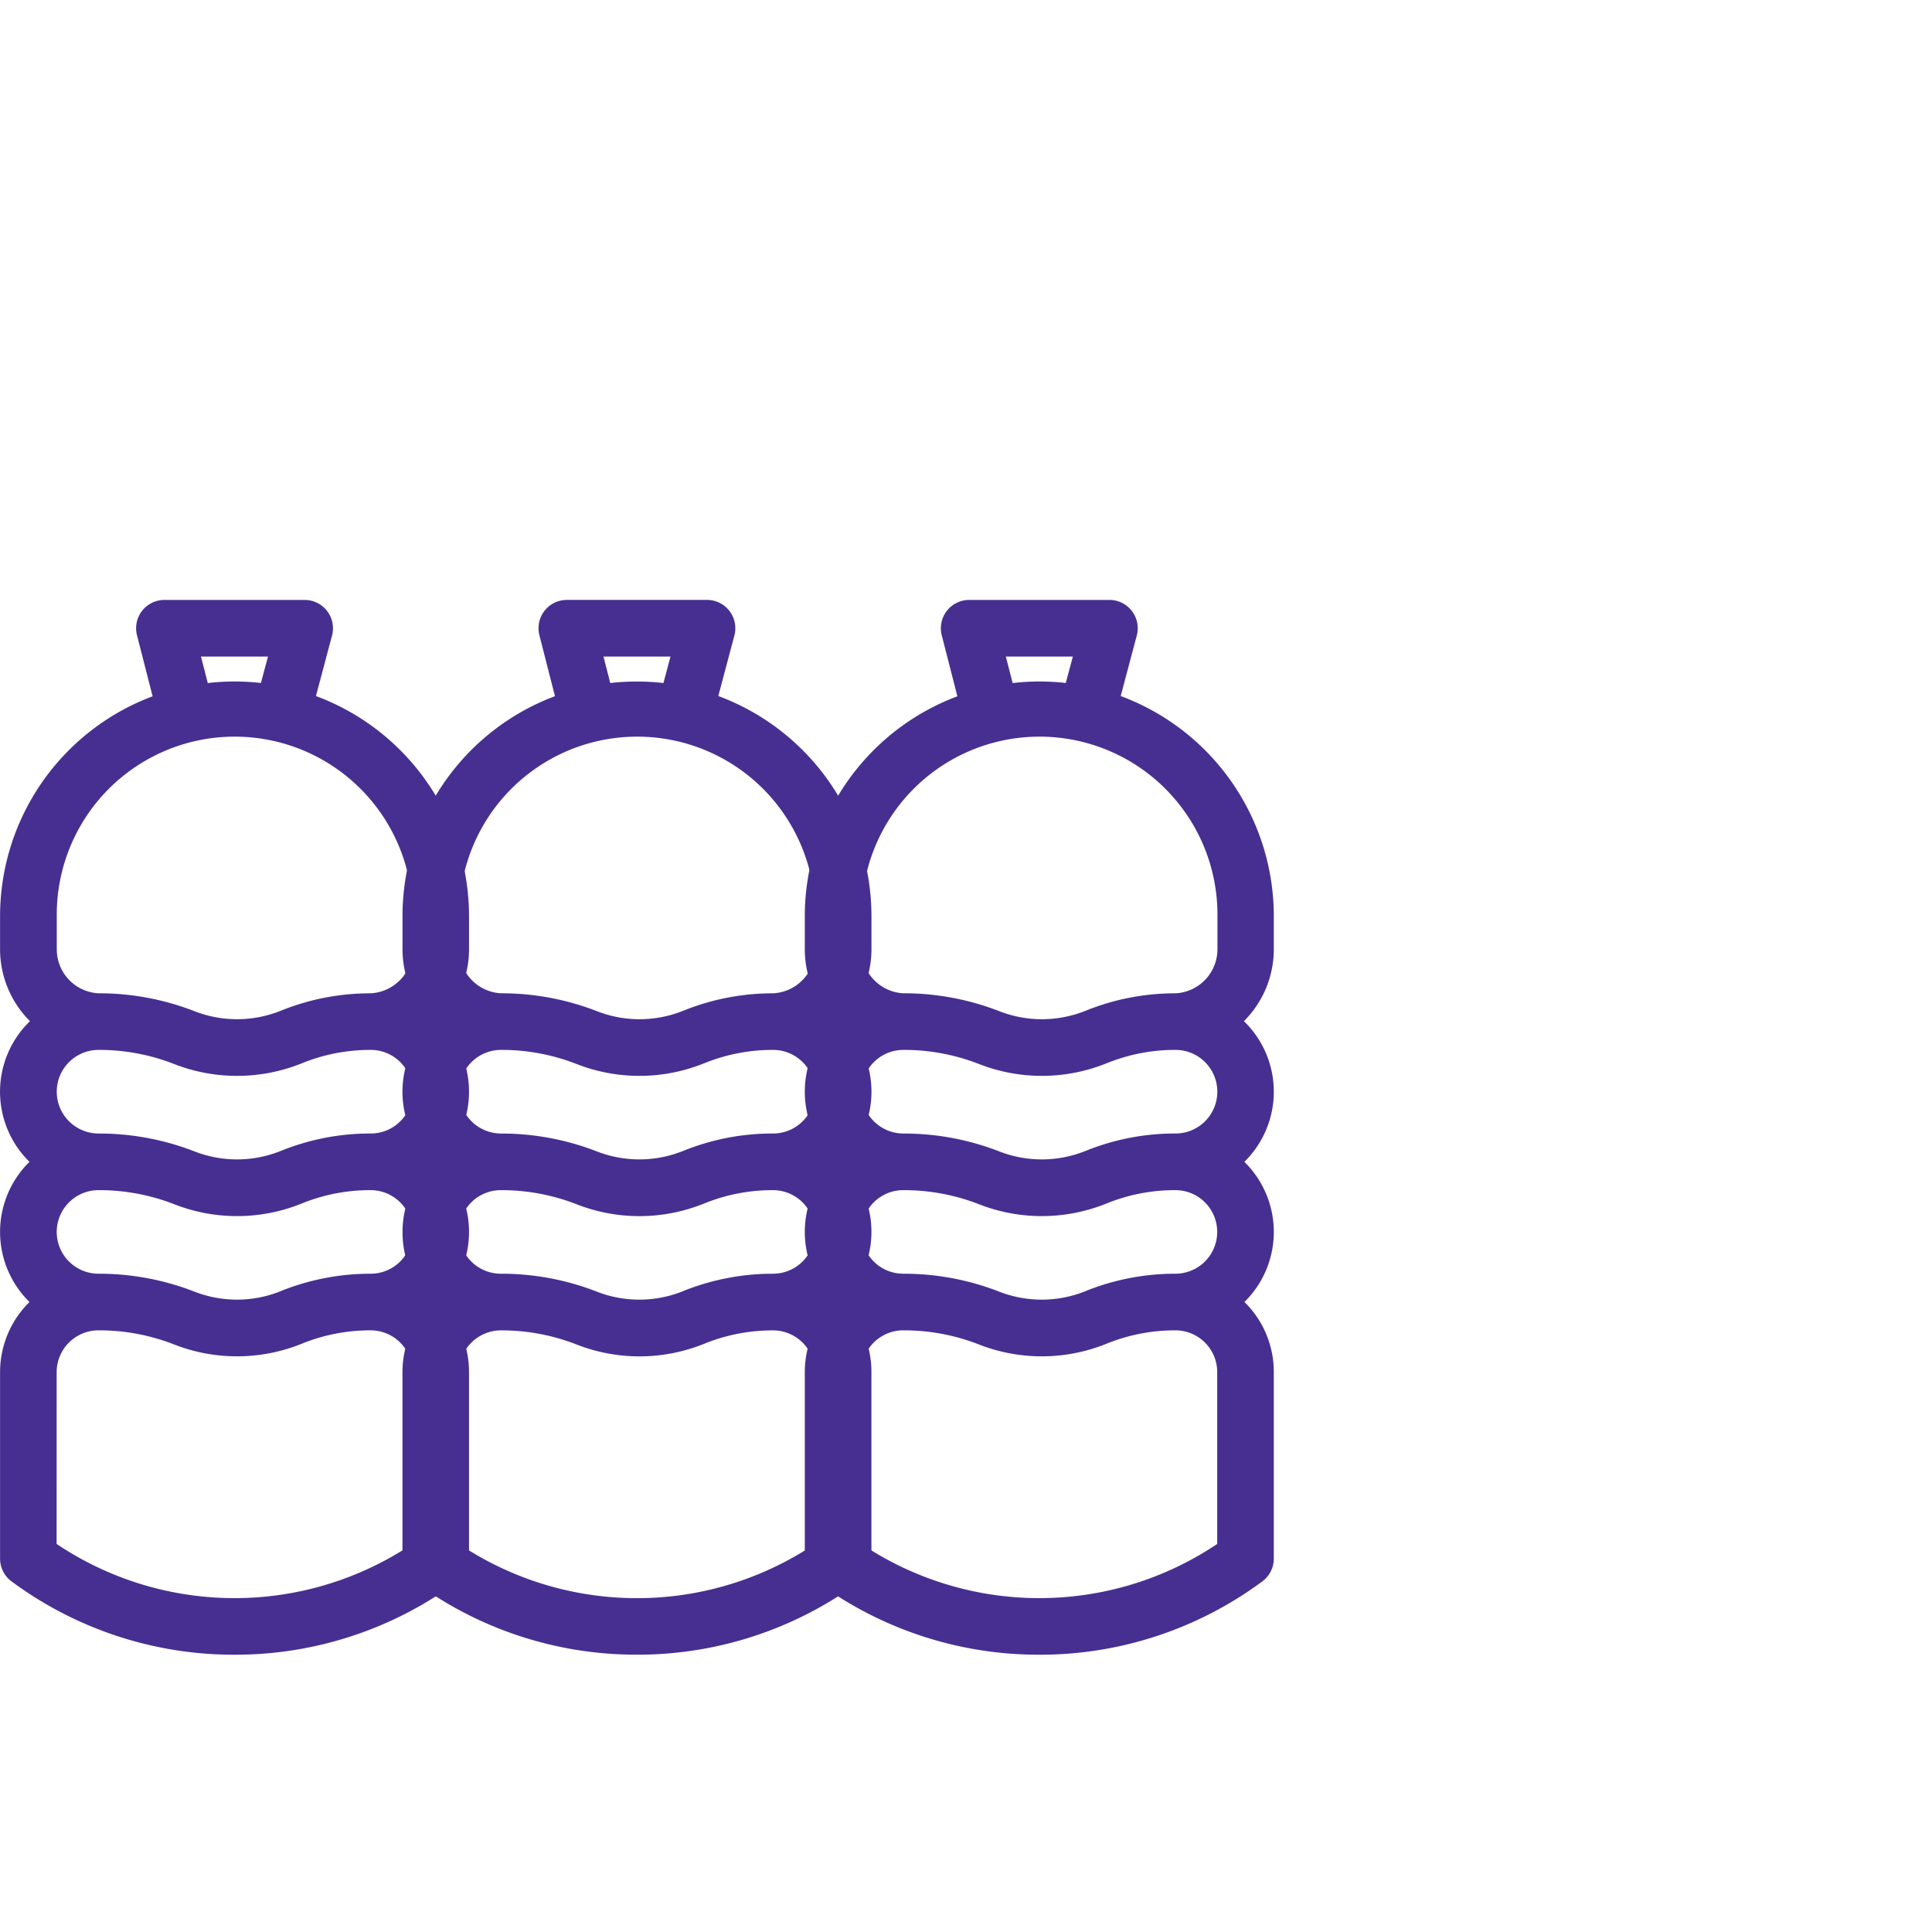 <?xml version="1.0" encoding="UTF-8"?>
<svg xmlns="http://www.w3.org/2000/svg" width="150" height="150" viewBox="0 0 150 150">
  <g id="Group_3496" data-name="Group 3496" transform="translate(10106 -10590)">
    <rect id="Rectangle_300" data-name="Rectangle 300" width="150" height="150" transform="translate(-10106 10590)" fill="none"></rect>
    <g id="Group_3491" data-name="Group 3491" transform="translate(-10777.821 9814.468)">
      <path id="Path_2384" data-name="Path 2384" d="M240.395,86.511a28.992,28.992,0,0,1-17.323-5.7,2.2,2.2,0,0,1-.882-1.761V64.573a7.634,7.634,0,0,1,2.283-5.445,7.628,7.628,0,0,1,0-10.884,7.622,7.622,0,0,1,.039-10.923,7.884,7.884,0,0,1-2.322-5.594V29.162A18.239,18.239,0,0,1,234.034,12.1l-1.213-4.739a2.2,2.2,0,0,1,2.128-2.744h10.89a2.2,2.2,0,0,1,2.125,2.762l-1.249,4.7A18.241,18.241,0,0,1,258.6,29.162v2.565a7.884,7.884,0,0,1-2.322,5.594,7.625,7.625,0,0,1,.036,10.923,7.624,7.624,0,0,1,.006,10.881l.042.042a7.6,7.6,0,0,1,2.237,5.406V79.047a2.2,2.2,0,0,1-.882,1.764,28.988,28.988,0,0,1-17.326,5.7m-13.81-8.6a24.781,24.781,0,0,0,27.625,0V64.573a3.245,3.245,0,0,0-3.244-3.247h0a14.142,14.142,0,0,0-5.184.973l-.279.112a13.4,13.4,0,0,1-9.826,0,15.96,15.96,0,0,0-5.845-1.085,3.248,3.248,0,0,0-3.244,3.247Zm29.823,1.131h0ZM229.829,56.93a20.386,20.386,0,0,1,7.473,1.4,9.1,9.1,0,0,0,6.564,0l.279-.115a18.663,18.663,0,0,1,6.818-1.285,3.244,3.244,0,1,0,0-6.488,14.047,14.047,0,0,0-5.175.967l-.306.121a13.371,13.371,0,0,1-9.8-.006,16.037,16.037,0,0,0-5.848-1.082,3.244,3.244,0,1,0,0,6.488m0-10.884a20.4,20.4,0,0,1,7.47,1.395,9.087,9.087,0,0,0,6.567,0l.3-.118a18.459,18.459,0,0,1,6.8-1.279,3.245,3.245,0,1,0,0-6.491,14.128,14.128,0,0,0-5.181.97l-.291.118a13.433,13.433,0,0,1-9.817,0,15.922,15.922,0,0,0-5.845-1.088,3.245,3.245,0,1,0,0,6.491m.012-10.887a20.441,20.441,0,0,1,7.458,1.4,9.1,9.1,0,0,0,6.564,0l.291-.115a18.5,18.5,0,0,1,6.755-1.282h.018a3.425,3.425,0,0,0,3.283-3.432V29.162a13.813,13.813,0,1,0-27.625,0v2.565a3.418,3.418,0,0,0,3.256,3.432m7.94-26.146.528,2.059a18.059,18.059,0,0,1,4.126-.006l.549-2.052Z" transform="translate(449.636 817.493)" fill="#472f91"></path>
      <path id="Path_2385" data-name="Path 2385" d="M250.7,86.508a28.974,28.974,0,0,1-17.32-5.7,2.187,2.187,0,0,1-.885-1.764l0-5.445,0-9.029a7.639,7.639,0,0,1,2.283-5.442l-.042-.042a7.566,7.566,0,0,1-2.237-5.4,7.642,7.642,0,0,1,2.28-5.442,7.625,7.625,0,0,1,.042-10.923,7.859,7.859,0,0,1-2.322-5.594V29.162A18.229,18.229,0,0,1,244.336,12.09l-1.21-4.733a2.2,2.2,0,0,1,2.128-2.741h10.887a2.2,2.2,0,0,1,2.125,2.762l-1.249,4.7a18.244,18.244,0,0,1,11.891,17.081v2.565a7.874,7.874,0,0,1-2.325,5.591,7.625,7.625,0,0,1,.043,10.923l.045.042a7.638,7.638,0,0,1-.045,10.842l.045.042a7.587,7.587,0,0,1,2.234,5.406l0,14.474a2.191,2.191,0,0,1-.885,1.764,28.971,28.971,0,0,1-17.326,5.7M236.89,77.916a24.792,24.792,0,0,0,27.625,0l0-13.34a3.25,3.25,0,0,0-3.241-3.247h0a14.146,14.146,0,0,0-5.187.973l-.279.112a13.388,13.388,0,0,1-9.823,0,15.964,15.964,0,0,0-5.848-1.085,3.252,3.252,0,0,0-3.244,3.247Zm29.823,1.131h0ZM240.131,56.93a20.39,20.39,0,0,1,7.476,1.4,9.078,9.078,0,0,0,6.558,0l.282-.115a18.679,18.679,0,0,1,6.821-1.285,3.25,3.25,0,0,0,3.244-3.244,3.25,3.25,0,0,0-3.244-3.244,14.046,14.046,0,0,0-5.175.967l-.306.121a13.364,13.364,0,0,1-9.808-.006,16.037,16.037,0,0,0-5.848-1.082,3.244,3.244,0,0,0,0,6.488m0-10.884a20.445,20.445,0,0,1,7.473,1.395,9.1,9.1,0,0,0,6.567,0l.3-.118a18.459,18.459,0,0,1,6.8-1.279,3.245,3.245,0,1,0,0-6.491,14.112,14.112,0,0,0-5.178.97l-.3.118a13.4,13.4,0,0,1-9.8,0,15.922,15.922,0,0,0-5.845-1.088,3.245,3.245,0,1,0,0,6.491m.015-10.887a20.441,20.441,0,0,1,7.458,1.4,9.071,9.071,0,0,0,6.561,0l.3-.118a18.521,18.521,0,0,1,6.749-1.279h.018a3.427,3.427,0,0,0,3.283-3.432V29.162a13.813,13.813,0,1,0-27.625,0v2.565a3.416,3.416,0,0,0,3.256,3.432m7.94-26.146.525,2.056a18.437,18.437,0,0,1,4.129,0l.546-2.052Z" transform="translate(470.573 817.493)" fill="#472f91"></path>
      <path id="Path_2386" data-name="Path 2386" d="M261,86.511a28.992,28.992,0,0,1-17.323-5.7,2.2,2.2,0,0,1-.882-1.761V64.573a7.634,7.634,0,0,1,2.283-5.445,7.628,7.628,0,0,1,0-10.884,7.632,7.632,0,0,1,.039-10.926,7.871,7.871,0,0,1-2.322-5.591V29.162A18.239,18.239,0,0,1,254.641,12.1l-1.213-4.739a2.2,2.2,0,0,1,2.128-2.744h10.89a2.2,2.2,0,0,1,2.125,2.762l-1.249,4.7A18.241,18.241,0,0,1,279.21,29.162v2.565a7.884,7.884,0,0,1-2.322,5.594,7.625,7.625,0,0,1,.036,10.923,7.624,7.624,0,0,1,.006,10.881l.042.042a7.6,7.6,0,0,1,2.237,5.406V79.047a2.2,2.2,0,0,1-.882,1.764A28.988,28.988,0,0,1,261,86.511m-13.81-8.6a24.781,24.781,0,0,0,27.625,0V64.573a3.245,3.245,0,0,0-3.244-3.247h0a14.142,14.142,0,0,0-5.184.973l-.279.112a13.4,13.4,0,0,1-9.826,0,15.959,15.959,0,0,0-5.845-1.085,3.248,3.248,0,0,0-3.244,3.247Zm29.823,1.131h0ZM250.436,56.93a20.386,20.386,0,0,1,7.473,1.4,9.1,9.1,0,0,0,6.564,0l.279-.115a18.663,18.663,0,0,1,6.818-1.285,3.244,3.244,0,1,0,0-6.488,14.046,14.046,0,0,0-5.175.967l-.306.121a13.371,13.371,0,0,1-9.8-.006,16.036,16.036,0,0,0-5.848-1.082,3.244,3.244,0,0,0,0,6.488m0-10.884a20.4,20.4,0,0,1,7.47,1.395,9.087,9.087,0,0,0,6.567,0l.3-.118a18.459,18.459,0,0,1,6.8-1.279,3.245,3.245,0,1,0,0-6.491,14.1,14.1,0,0,0-5.178.97l-.3.118a13.4,13.4,0,0,1-9.8,0,15.949,15.949,0,0,0-5.848-1.088,3.245,3.245,0,0,0,0,6.491m.012-10.887a20.441,20.441,0,0,1,7.458,1.4,9.079,9.079,0,0,0,6.564,0l.3-.118a18.485,18.485,0,0,1,6.749-1.279h.018a3.424,3.424,0,0,0,3.28-3.432V29.162a13.813,13.813,0,1,0-27.625,0v2.565a3.418,3.418,0,0,0,3.256,3.432m7.94-26.146.528,2.059a18.059,18.059,0,0,1,4.126-.006l.549-2.052Z" transform="translate(491.51 817.493)" fill="#472f91"></path>
    </g>
  </g>
</svg>
